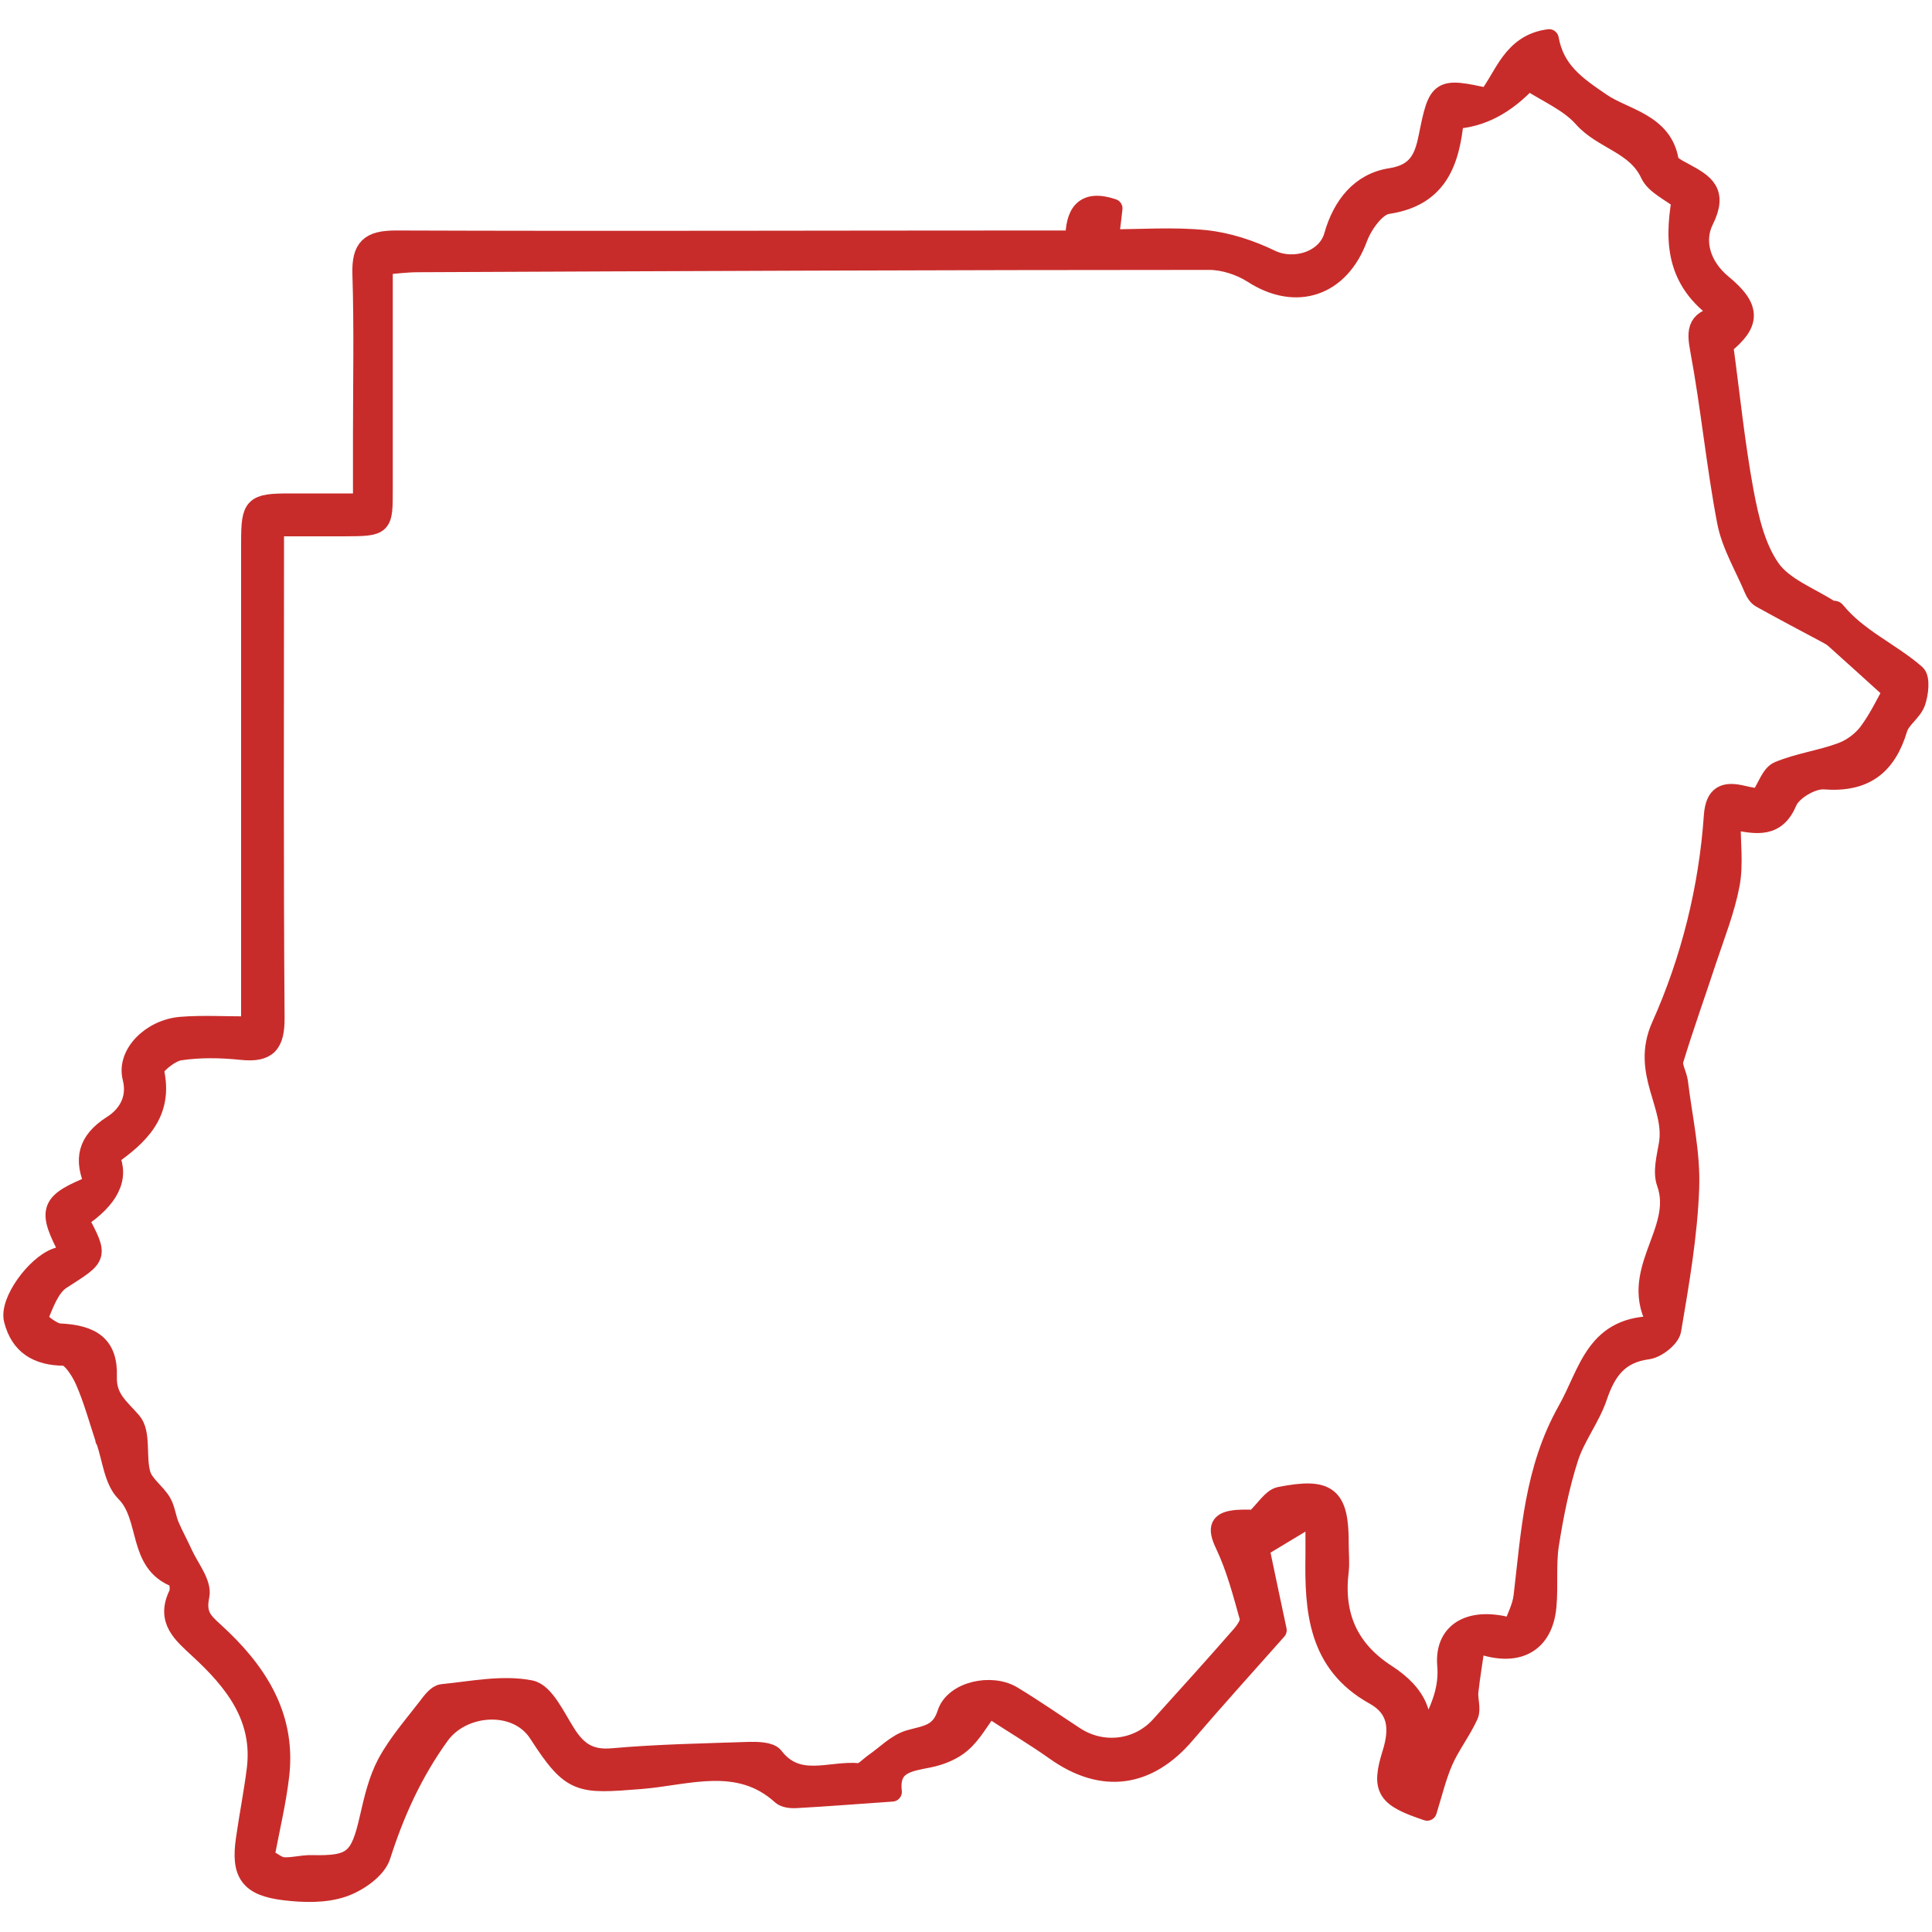 <svg xmlns="http://www.w3.org/2000/svg" id="Sudan" viewBox="0 0 100 100"><defs><style>      .cls-1 {        fill: #c82c2a;        stroke: #c82c2a;        stroke-linejoin: round;      }    </style></defs><path class="cls-1" d="m5.45,74.53c-.34-1.02-.62-2.07-1.05-3.05-.22-.51-.71-1.28-1.08-1.29-1.39-.01-2.29-.57-2.62-1.88-.24-.94,1.14-2.82,2.21-3.21.23-.08.46-.16.7-.24-1.21-2.28-1.09-2.6,1.28-3.56-.57-1.27-.4-2.23.92-3.07.7-.44,1.33-1.27,1.03-2.45-.31-1.22.98-2.52,2.52-2.65,1.12-.09,2.25-.02,3.62-.02v-1.66c0-7.8,0-15.59,0-23.39,0-1.88.14-2.02,2.02-2.02,1.18,0,2.35,0,3.77,0,0-1.19,0-2.3,0-3.4,0-2.82.06-5.64-.03-8.46-.04-1.36.4-1.75,1.75-1.75,11.13.04,22.27,0,33.4,0,.55,0,1.11,0,1.75,0,0-1.37.44-2.15,1.96-1.64-.05.45-.11.93-.19,1.58,1.67,0,3.34-.13,4.98.04,1.16.12,2.34.51,3.39,1.02,1.21.58,2.89.06,3.25-1.23.44-1.55,1.38-2.76,2.96-3,1.4-.22,1.72-1.04,1.94-2.14.5-2.5.58-2.55,3.07-2,.87-1.1,1.25-2.8,3.18-3.05.3,1.65,1.37,2.4,2.71,3.31,1.17.8,3.18,1.04,3.5,3,.04.25.52.46.82.63,1.01.55,1.73.98.99,2.46-.52,1.04-.19,2.35.95,3.29,1.53,1.26,1.46,2.04.06,3.17.35,2.57.6,5.09,1.06,7.58.26,1.38.6,2.88,1.38,3.99.67.95,2.01,1.44,3.07,2.12.08.05.24,0,.29.07,1.14,1.41,2.83,2.11,4.15,3.26.25.22.16,1.01,0,1.46-.18.5-.78.86-.93,1.37-.58,1.92-1.71,2.8-3.8,2.64-.63-.05-1.67.56-1.91,1.13-.59,1.39-1.56,1.22-2.93.93,0,1.2.15,2.31-.04,3.34-.25,1.33-.76,2.61-1.19,3.9-.57,1.74-1.19,3.46-1.72,5.2-.1.33.18.76.23,1.15.22,1.83.65,3.67.58,5.49-.09,2.46-.52,4.91-.93,7.34-.07.41-.77.96-1.23,1.02-1.52.2-2.15,1.11-2.6,2.44-.37,1.09-1.14,2.06-1.49,3.15-.47,1.46-.77,2.98-1.01,4.5-.16,1.05-.03,2.14-.13,3.21-.18,1.9-1.52,2.7-3.68,1.87-.13.9-.27,1.72-.36,2.54-.04.4.14.87,0,1.2-.37.82-.95,1.56-1.31,2.38-.36.83-.57,1.73-.84,2.59-2.12-.71-2.41-1.11-1.82-3,.4-1.29.29-2.33-.92-3-2.93-1.63-3.11-4.37-3.06-7.24,0-.56,0-1.12,0-2.11-1.08.65-1.89,1.14-2.87,1.73.29,1.38.61,2.91.9,4.26-1.63,1.84-3.21,3.58-4.74,5.37-1.95,2.29-4.3,2.6-6.73.88-1.04-.74-2.14-1.39-3.44-2.24-.49.65-.86,1.34-1.41,1.82-.45.4-1.1.66-1.7.78-1.03.21-2.07.3-1.9,1.76-1.74.12-3.37.25-5,.34-.24.01-.56-.02-.73-.17-2.22-2.02-4.87-1.01-7.28-.82-3.18.25-3.57.31-5.3-2.37-1.11-1.74-3.93-1.55-5.11.09-1.39,1.93-2.32,3.98-3.04,6.23-.22.71-1.21,1.39-1.99,1.65-.92.31-2.01.28-3,.16-1.83-.22-2.28-.89-2.02-2.67.17-1.2.41-2.4.56-3.6.34-2.7-1.16-4.56-2.97-6.23-.86-.8-1.73-1.49-1.07-2.84.11-.23.03-.8-.11-.85-2.05-.77-1.35-3.15-2.63-4.43-.62-.62-.7-1.78-1.03-2.7-.01,0-.02-.02-.03-.03Zm92.52-38.75c-1.06-.96-2.02-1.83-2.99-2.7-.11-.1-.24-.18-.37-.25-1.16-.62-2.32-1.23-3.47-1.87-.16-.09-.29-.29-.36-.46-.49-1.17-1.18-2.3-1.41-3.52-.56-2.94-.84-5.94-1.39-8.88-.19-1.02-.18-1.64,1.3-1.79-2.52-1.59-2.64-3.7-2.26-5.94-.56-.46-1.35-.79-1.62-1.37-.72-1.55-2.45-1.75-3.47-2.91-.72-.81-1.83-1.27-2.83-1.92q-1.76,1.9-3.83,2c-.22,2.16-.8,4.02-3.46,4.41-.59.09-1.26,1.03-1.52,1.72-.93,2.54-3.19,3.32-5.45,1.86-.64-.41-1.5-.69-2.26-.69-13.65,0-27.29.06-40.94.12-.59,0-1.18.08-1.81.13,0,3.96,0,7.75,0,11.54,0,1.99.02,1.99-2.04,2-1.16,0-2.32,0-3.59,0,0,.71,0,1.21,0,1.71,0,7.9-.03,15.8.03,23.7.01,1.39-.4,1.83-1.74,1.69-1.06-.11-2.15-.13-3.2.03-.5.08-1.35.78-1.3,1.04.5,2.19-.81,3.37-2.31,4.43q.78,1.66-1.6,3.24c1.05,1.99,1,1.91-.91,3.14-.6.39-.9,1.29-1.2,2.01-.04.09.71.73,1.11.75,1.71.08,2.52.65,2.47,2.24-.04,1.15.64,1.61,1.27,2.34.52.6.21,1.84.48,2.74.16.53.75.92,1.06,1.43.21.35.25.81.41,1.2.21.5.48.98.7,1.47.33.73,1,1.53.87,2.17-.2.97.13,1.31.76,1.88,2.14,1.95,3.71,4.26,3.38,7.35-.16,1.45-.52,2.89-.78,4.33.42.22.68.46.96.48.48.03.98-.12,1.46-.11,2.14.05,2.51-.27,3-2.44.22-.96.45-1.96.91-2.82.57-1.05,1.38-1.97,2.11-2.92.2-.27.48-.64.75-.67,1.53-.15,3.12-.49,4.57-.2.74.15,1.31,1.44,1.85,2.28.58.91,1.22,1.34,2.38,1.24,2.35-.21,4.71-.25,7.06-.33.44-.01,1.09,0,1.3.26,1.23,1.61,2.91.7,4.38.84.25.02.54-.32.81-.51.61-.42,1.17-1.02,1.84-1.21.85-.24,1.58-.26,1.93-1.35.37-1.16,2.31-1.59,3.41-.91,1.09.66,2.14,1.39,3.21,2.09,1.42.93,3.27.72,4.41-.53,1.41-1.56,2.82-3.12,4.2-4.7.21-.24.49-.65.43-.89-.36-1.29-.7-2.6-1.27-3.8-.43-.9-.28-1.22.64-1.3.4-.03.81,0,.91,0,.56-.54.88-1.1,1.29-1.19,2.53-.5,3.08-.02,3.07,2.48,0,.46.05.93,0,1.38-.28,2.29.49,4.06,2.46,5.33,1.59,1.03,2.32,2.38,1.34,4.27-.13.24-.06.58-.08.88.46-1.92,2.05-3.4,1.86-5.61-.15-1.81,1.32-2.55,3.4-1.92.19-.54.48-1.07.55-1.64.39-3.29.55-6.56,2.28-9.63,1.13-2,1.43-4.46,4.72-4.38-1.7-2.78,1.31-4.86.41-7.39-.21-.58,0-1.34.11-2,.34-2.04-1.47-3.7-.38-6.13,1.51-3.37,2.45-7.09,2.71-10.87.08-1.12.59-1.29,1.51-1.07.33.08.66.13.88.17.38-.57.57-1.25.98-1.42,1.03-.43,2.18-.58,3.24-.97.53-.19,1.06-.58,1.4-1.03.55-.74.95-1.6,1.28-2.18Z"></path></svg>